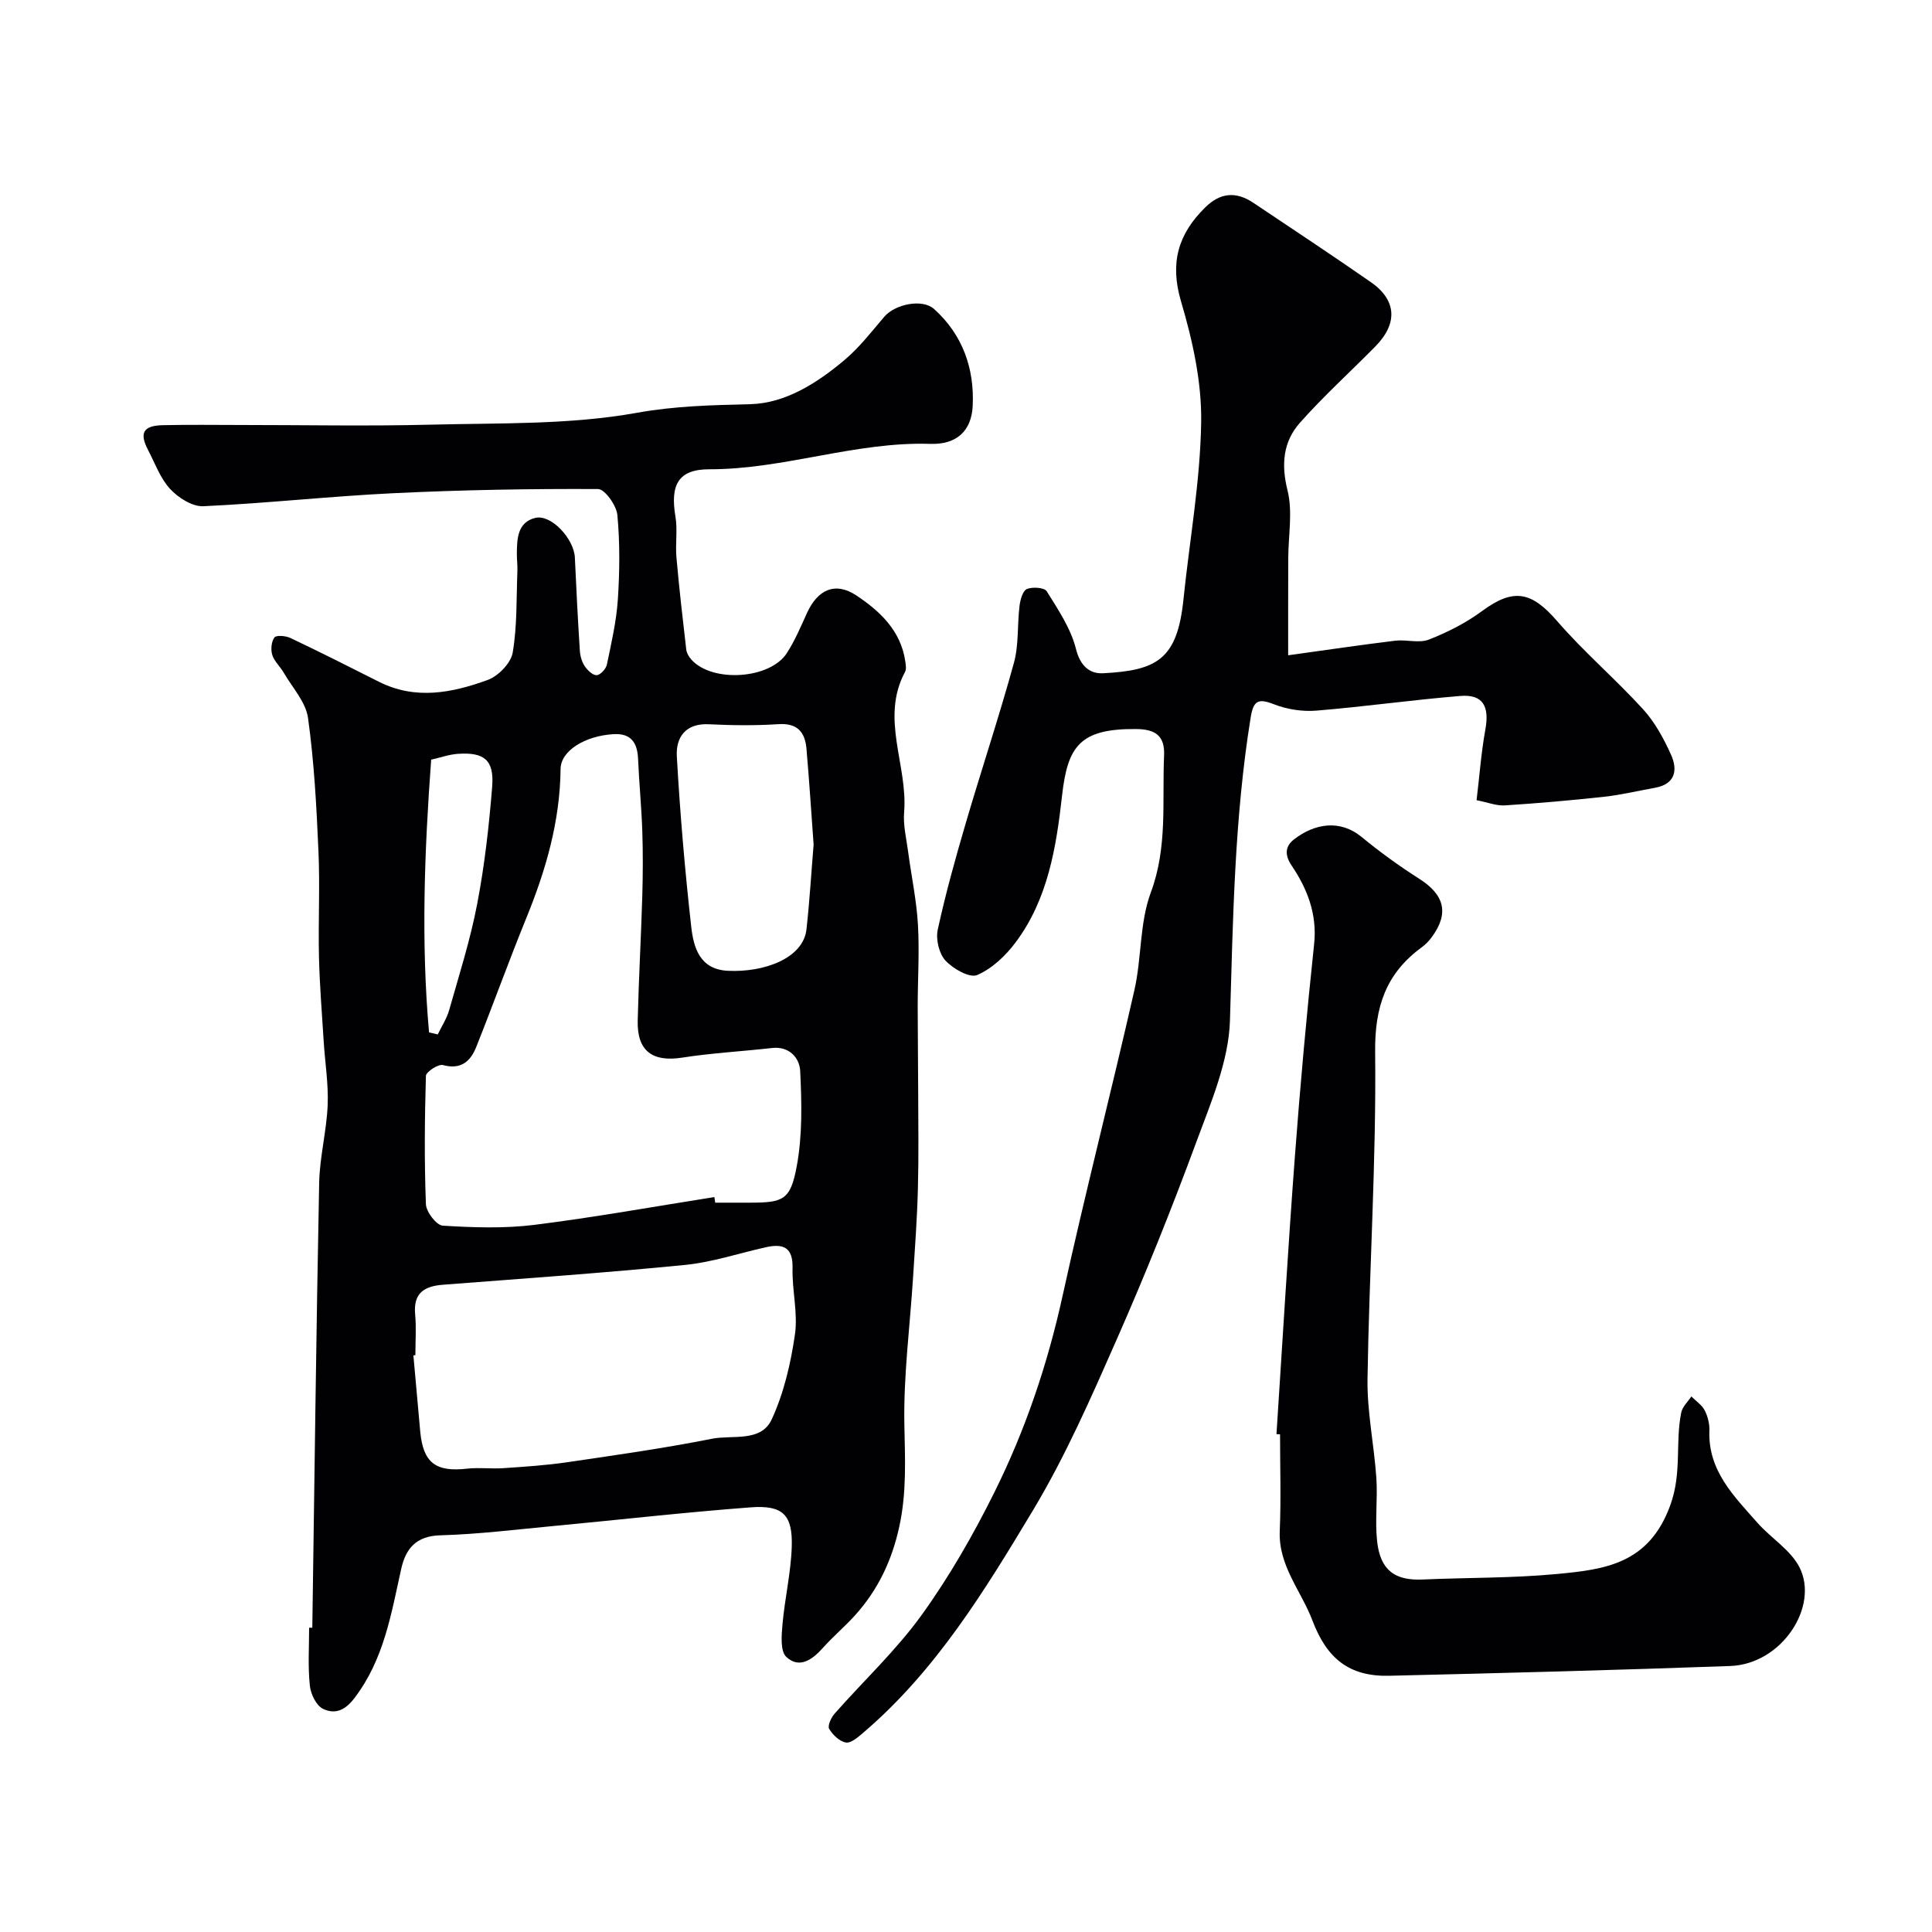 <svg enable-background="new 0 0 400 400" viewBox="0 0 400 400" xmlns="http://www.w3.org/2000/svg"><g fill="#010103"><path d="m64.66 337c.45-30.7.81-61.41 1.42-92.11.11-5.38 1.54-10.73 1.76-16.11.18-4.4-.56-8.84-.83-13.27-.36-5.78-.83-11.56-.97-17.35-.17-7.33.22-14.68-.11-21.99-.4-9.2-.89-18.43-2.16-27.54-.46-3.29-3.24-6.27-5.03-9.36-.73-1.27-1.95-2.33-2.37-3.67-.34-1.1-.2-2.76.45-3.62.4-.52 2.34-.35 3.31.11 6.15 2.92 12.23 5.98 18.3 9.05 7.59 3.84 15.21 2.31 22.56-.37 2.19-.8 4.79-3.49 5.16-5.66.94-5.52.75-11.24.97-16.88.05-1.16-.11-2.32-.11-3.49.01-3.15.12-6.61 3.79-7.51 3.33-.82 8.05 4.35 8.22 8.22.29 6.43.62 12.85 1.03 19.27.07 1.1.41 2.3 1.01 3.2.57.85 1.67 1.91 2.48 1.87.76-.04 1.92-1.3 2.11-2.2.93-4.47 1.97-8.96 2.27-13.49.38-5.81.44-11.69-.1-17.47-.19-1.99-2.6-5.38-4.01-5.38-14.1-.07-28.21.18-42.3.86-13.15.63-26.27 2.09-39.42 2.7-2.27.1-5.18-1.75-6.86-3.57-2.04-2.2-3.13-5.3-4.56-8.04-1.86-3.54-1.04-5.07 3-5.17 5.5-.13 11-.04 16.5-.04 13.03 0 26.07.26 39.09-.07 14.21-.36 28.64.05 42.52-2.44 8.04-1.45 15.64-1.6 23.6-1.8 7.28-.19 13.89-4.43 19.54-9.21 3.05-2.58 5.55-5.83 8.17-8.9 2.22-2.6 7.86-3.77 10.28-1.61 5.93 5.31 8.38 12.32 8.02 20.03-.24 5.28-3.38 8.08-8.75 7.91-15.54-.5-30.29 5.28-45.79 5.26-6.49-.01-8.1 3.31-7.01 9.76.47 2.76-.04 5.66.21 8.48.56 6.37 1.29 12.72 2.03 19.07.09.74.56 1.54 1.08 2.11 4.32 4.81 16.28 4.05 19.76-1.38 1.65-2.58 2.87-5.44 4.14-8.25 2.2-4.86 5.84-6.58 10.22-3.68 4.86 3.22 9.23 7.29 10.15 13.65.1.72.26 1.62-.05 2.19-5.18 9.64.61 19.35-.19 29.02-.23 2.72.48 5.54.84 8.3.67 5 1.73 9.98 2.02 15 .33 5.66-.05 11.37-.05 17.05 0 5.86.09 11.73.1 17.59.02 6.7.12 13.41-.06 20.11-.16 6.1-.61 12.2-1 18.3-.65 10.19-2 20.4-1.8 30.57.14 7.06.49 13.88-1.03 20.92-1.53 7.09-4.41 13.16-9.17 18.45-2.12 2.35-4.57 4.4-6.67 6.76-2.2 2.47-4.89 4.36-7.57 1.87-1.27-1.18-1-4.43-.8-6.69.47-5.36 1.74-10.68 1.92-16.04.23-6.69-1.81-8.74-8.49-8.24-13.59 1.02-27.13 2.57-40.7 3.85-7.86.74-15.71 1.72-23.59 1.94-5.04.14-7.15 2.8-8.08 6.98-2.08 9.36-3.58 18.79-9.74 26.8-2.09 2.72-4.18 3.22-6.44 2.15-1.4-.66-2.56-3.08-2.73-4.82-.42-3.95-.15-7.98-.15-11.98zm83.24-89.16c.06.39.12.77.18 1.16h7c7.08 0 8.57-.47 9.88-7.56 1.19-6.41 1.03-13.15.71-19.71-.13-2.64-2.19-5.17-5.85-4.75-6.19.7-12.43 1.03-18.58 1.99-6.14.96-9.36-1.35-9.21-7.65.21-8.6.69-17.2.95-25.81.13-4.5.15-9 0-13.5-.17-4.95-.66-9.89-.87-14.84-.14-3.38-1.44-5.39-5.1-5.17-5.89.35-10.91 3.43-10.95 7.21-.11 10.82-3.04 20.92-7.08 30.83-3.61 8.85-6.84 17.86-10.39 26.75-1.18 2.95-3.15 4.73-6.88 3.72-.96-.26-3.51 1.41-3.53 2.25-.26 8.85-.34 17.72 0 26.56.06 1.59 2.18 4.36 3.48 4.44 6.29.39 12.7.61 18.93-.16 12.48-1.56 24.88-3.8 37.31-5.76zm-61.9 32.74c-.14.01-.27.02-.41.04.47 5.24.93 10.49 1.41 15.73.6 6.5 3.2 8.46 9.7 7.72 2.47-.28 5 .07 7.49-.1 4.42-.3 8.87-.59 13.25-1.23 10.01-1.47 20.03-2.89 29.95-4.86 4.27-.85 10.17.79 12.39-4.02 2.51-5.45 3.93-11.56 4.8-17.54.65-4.46-.61-9.17-.49-13.75.11-4.41-1.99-5.14-5.58-4.33-5.55 1.24-11.05 3.09-16.67 3.65-16.67 1.65-33.4 2.81-50.11 4.1-3.89.3-6.18 1.71-5.78 6.11.26 2.8.05 5.65.05 8.48zm82.45-105.73c-.49-6.72-.91-13.28-1.48-19.84-.3-3.39-1.84-5.33-5.76-5.08-4.8.31-9.64.26-14.45.02-4.87-.24-6.85 2.76-6.63 6.65.66 11.77 1.67 23.53 2.98 35.25.48 4.29 1.74 8.85 7.56 9.14 7.55.38 15.63-2.59 16.3-8.57.65-5.87 1-11.77 1.48-17.57zm-79.62 38.9c.6.14 1.2.28 1.8.42.8-1.67 1.86-3.27 2.36-5.02 2.07-7.3 4.39-14.58 5.81-22.01 1.53-8 2.45-16.15 3.1-24.28.43-5.47-1.61-7.15-7.04-6.79-1.89.12-3.74.8-5.59 1.21-1.4 19.01-2.11 37.74-.44 56.47z"/><path d="m266.7 135.67c8.22-1.14 15.18-2.17 22.16-3.02 2.31-.28 4.93.57 6.97-.23 3.86-1.51 7.68-3.45 11-5.9 6.5-4.79 10.21-4.11 15.56 2.07 5.55 6.41 12.06 11.97 17.78 18.24 2.45 2.69 4.3 6.09 5.81 9.45 1.4 3.12.9 6.06-3.32 6.82-3.51.63-7 1.47-10.53 1.86-6.85.75-13.72 1.35-20.59 1.79-1.7.11-3.45-.61-5.83-1.08.6-4.96.95-9.85 1.82-14.64.87-4.82-.5-7.32-5.18-6.94-9.96.81-19.88 2.23-29.84 3.04-2.87.23-6.04-.26-8.73-1.31-3.32-1.3-4.28-.77-4.85 2.78-3.36 20.77-3.65 41.7-4.28 62.66-.25 8.48-3.96 17.04-6.98 25.23-5.07 13.74-10.53 27.35-16.43 40.75-5.31 12.05-10.63 24.23-17.39 35.48-9.95 16.56-20.09 33.19-35.09 45.99-1.07.91-2.53 2.22-3.61 2.06-1.31-.2-2.74-1.58-3.48-2.83-.37-.62.4-2.32 1.11-3.13 6-6.81 12.72-13.08 18-20.39 5.75-7.97 10.71-16.62 15.09-25.44 6.43-12.93 11.03-26.56 14.14-40.75 4.64-21.14 10.05-42.1 14.85-63.21 1.52-6.67 1.06-13.94 3.4-20.23 3.51-9.41 2.33-18.87 2.75-28.36.19-4.14-1.85-5.45-5.76-5.49-11.68-.11-14.21 3.56-15.36 13.76-1.2 10.7-2.92 21.45-9.61 30.4-2.07 2.77-4.89 5.45-7.97 6.77-1.55.67-4.99-1.29-6.56-2.99-1.34-1.45-2.03-4.41-1.6-6.4 1.61-7.42 3.66-14.76 5.8-22.06 3.25-11.08 6.91-22.05 9.97-33.18 1.03-3.74.68-7.85 1.16-11.77.15-1.26.65-3.13 1.51-3.51 1.15-.5 3.64-.32 4.12.45 2.36 3.8 5 7.71 6.06 11.95.89 3.56 2.87 5.17 5.6 5.03 11.19-.57 15.37-2.89 16.65-15.27 1.26-12.23 3.48-24.44 3.67-36.68.13-8.33-1.77-16.93-4.16-25-2.37-7.99-.63-13.97 5-19.5 3.16-3.11 6.41-3.33 9.98-.94 8.12 5.45 16.29 10.83 24.32 16.42 5.35 3.73 5.6 8.56.92 13.31-5.19 5.27-10.7 10.26-15.6 15.78-3.49 3.93-3.93 8.62-2.58 14.03 1.1 4.42.16 9.35.15 14.05-.03 6.35-.02 12.67-.02 20.08z"/><path d="m264.28 296.92c1.25-19.11 2.37-38.23 3.8-57.33 1.1-14.74 2.44-29.47 4-44.18.65-6.18-1.45-11.45-4.66-16.2-1.7-2.51-1.07-4.22.5-5.43 4.28-3.31 9.52-4.16 13.98-.5 3.77 3.1 7.76 6 11.88 8.62 5.28 3.34 6.29 7.16 2.67 12.1-.58.8-1.3 1.55-2.1 2.13-7.39 5.41-9.75 12.3-9.64 21.71.25 22.52-1.23 45.05-1.58 67.58-.11 6.85 1.36 13.71 1.83 20.58.29 4.34-.31 8.75.15 13.05.65 6.05 3.67 8.23 9.45 7.97 9.26-.41 18.57-.27 27.78-1.14 9.87-.93 19.07-2.04 23.49-14.28 2.44-6.76.97-12.91 2.26-19.18.25-1.19 1.37-2.21 2.09-3.3.94.95 2.16 1.74 2.75 2.87.65 1.26 1.04 2.82.98 4.24-.3 8.28 5.1 13.54 9.95 19.05 2.8 3.17 6.84 5.59 8.69 9.19 4.13 8.06-3.58 20.07-14.34 20.46-23.52.85-47.05 1.46-70.58 2.02-8.32.2-12.93-3.59-15.9-11.43-2.33-6.16-7.08-11.34-6.77-18.57.28-6.65.06-13.33.06-19.99-.26-.01-.5-.03-.74-.04z"/></g></svg>